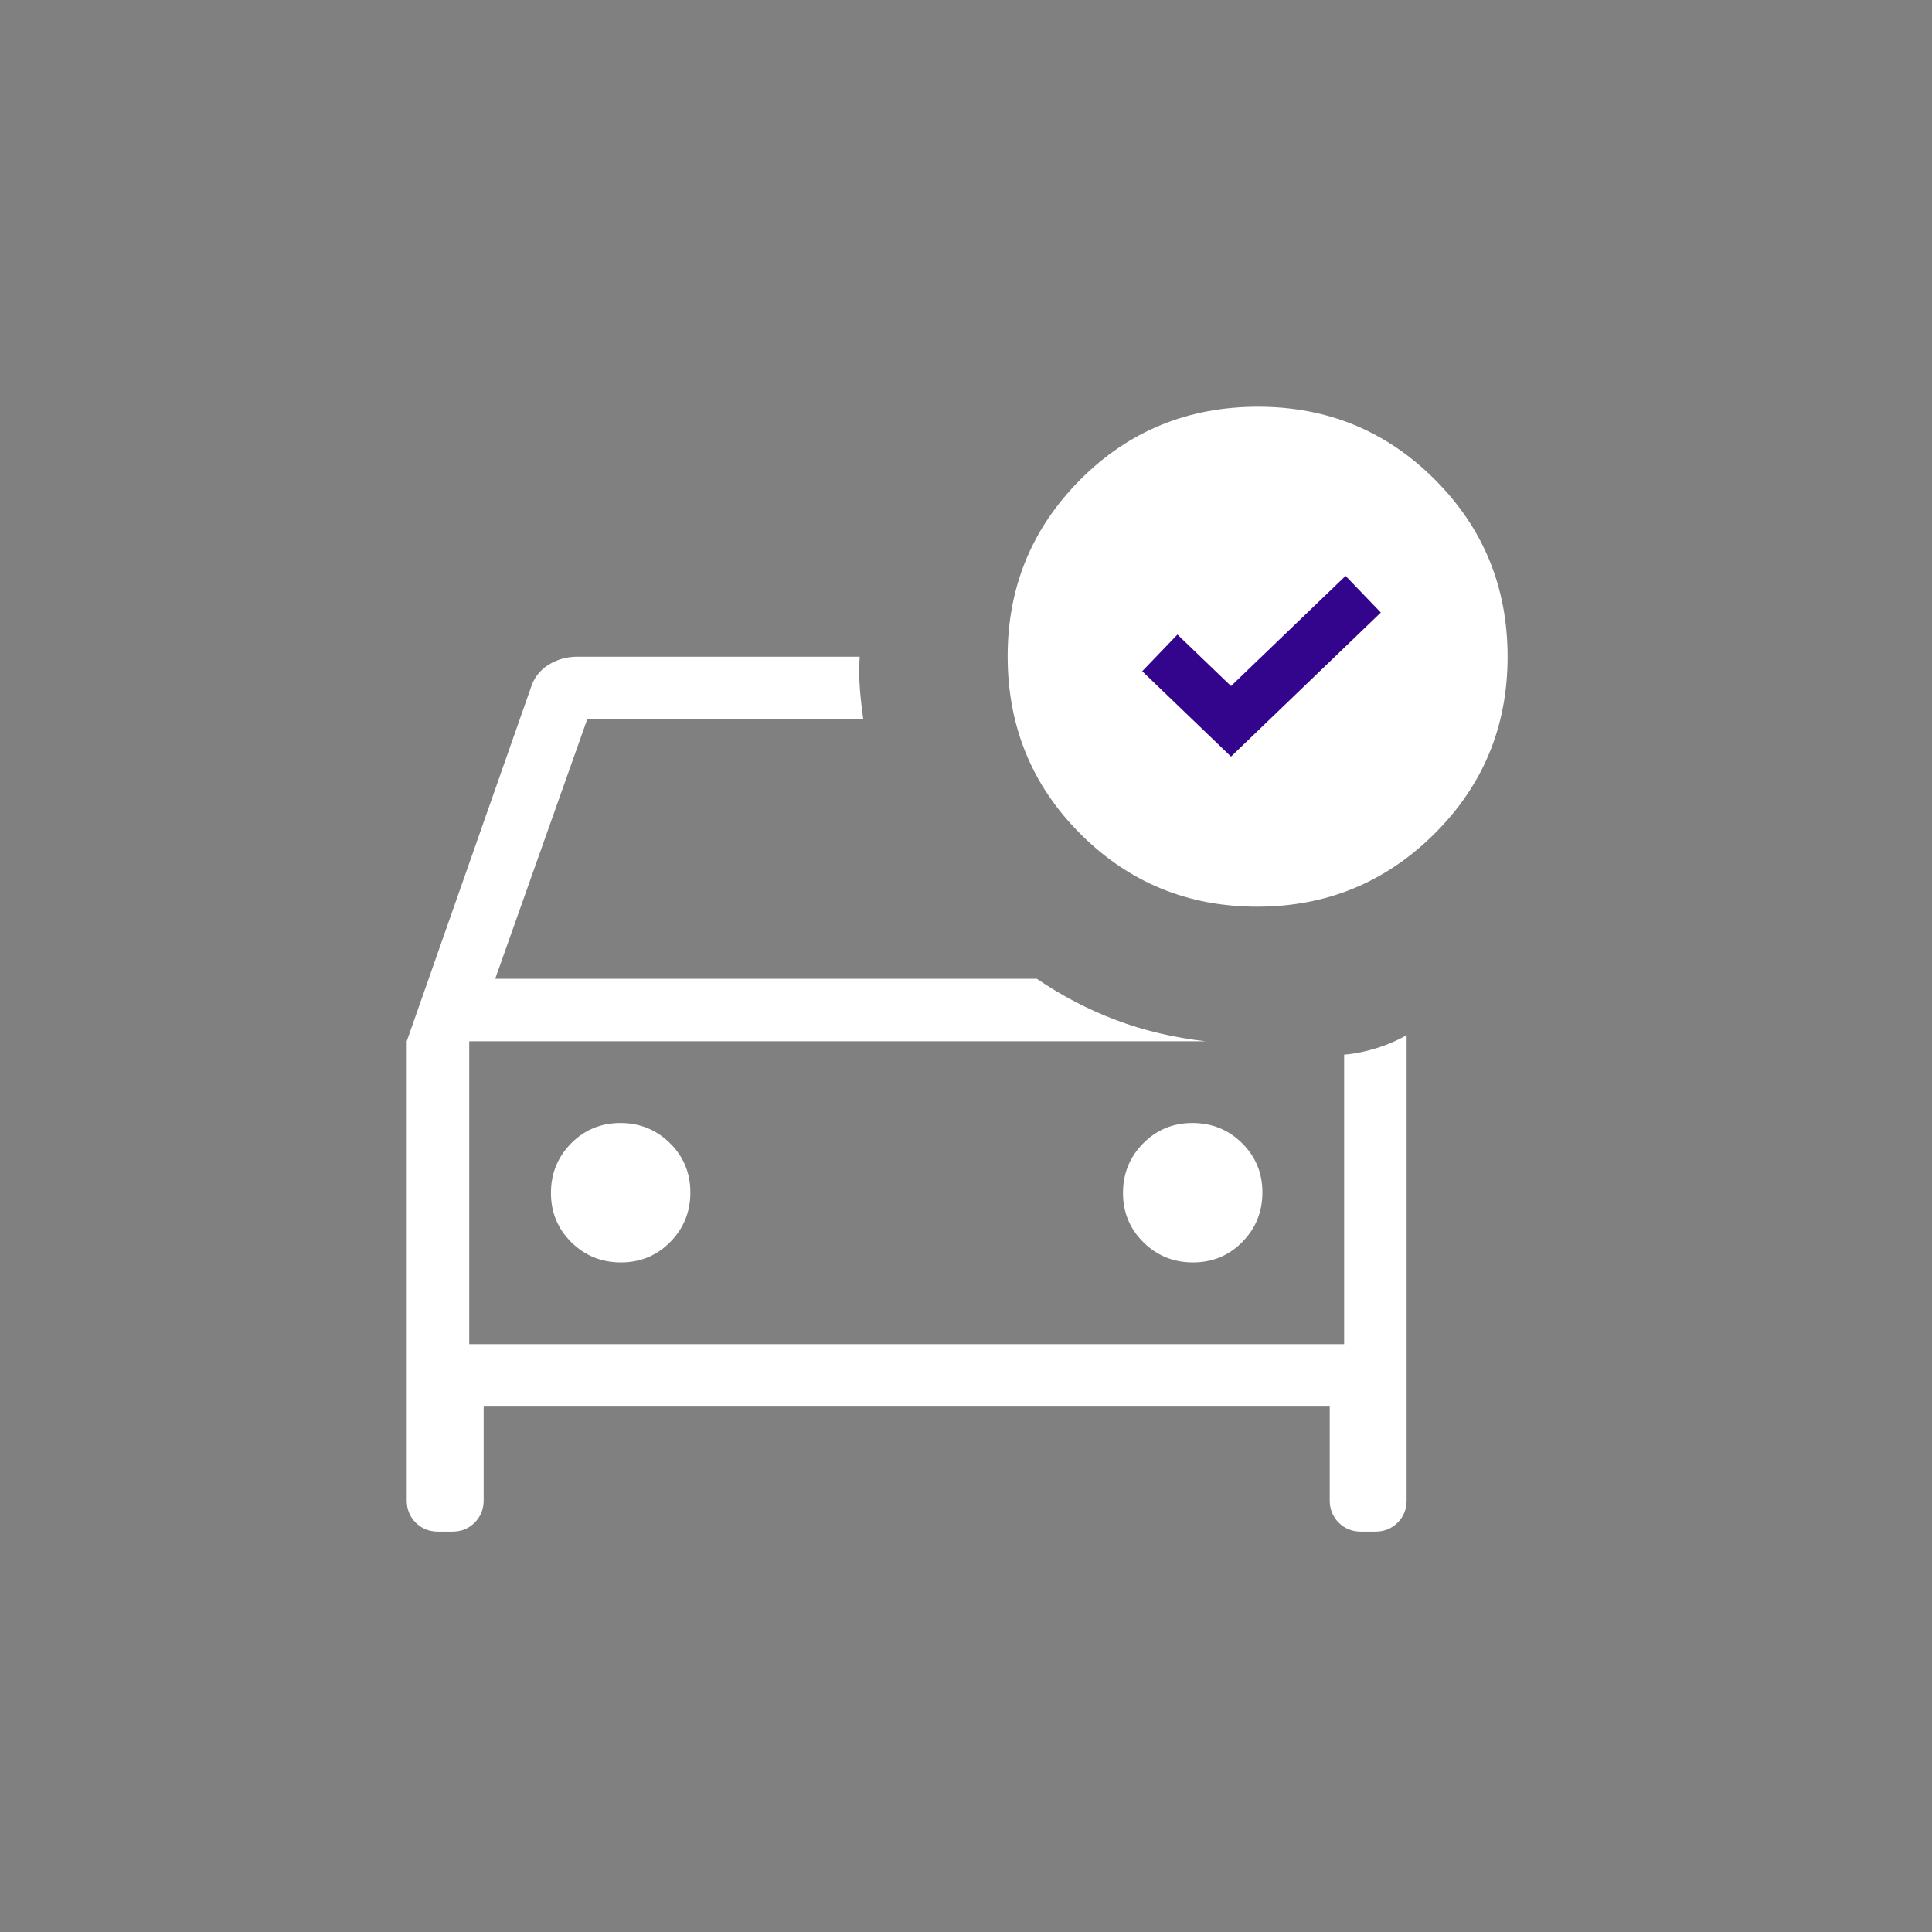 <svg width="76" height="76" viewBox="0 0 76 76" fill="none" xmlns="http://www.w3.org/2000/svg">
<rect x="0" y="0" width="76" height="76" fill="#808080" stroke="none"/>
<mask id="mask0_2749_2577" style="mask-type:alpha" maskUnits="userSpaceOnUse" x="0" y="0" width="76" height="76">
<rect width="76" height="76" fill="#D9D9D9"/>
</mask>
<g mask="url(#mask0_2749_2577)">
<path d="M16 40.961L20.879 27.062C20.999 26.672 21.23 26.369 21.571 26.155C21.913 25.941 22.294 25.833 22.713 25.833H33.818C33.79 26.243 33.791 26.653 33.823 27.062C33.855 27.472 33.9 27.882 33.96 28.292H23.101L19.48 38.503H40.787C41.767 39.171 42.805 39.713 43.902 40.127C44.999 40.541 46.174 40.819 47.429 40.961H18.458V52.875H52.875V41.486C53.263 41.458 53.677 41.376 54.118 41.24C54.56 41.105 54.965 40.931 55.333 40.72V59.021C55.333 59.369 55.215 59.661 54.98 59.897C54.744 60.132 54.452 60.25 54.104 60.25H53.537C53.189 60.25 52.897 60.132 52.661 59.897C52.425 59.661 52.308 59.369 52.308 59.021V55.333H19.026V59.021C19.026 59.369 18.908 59.661 18.672 59.897C18.437 60.132 18.145 60.25 17.796 60.25H17.229C16.881 60.25 16.589 60.132 16.353 59.897C16.118 59.661 16 59.369 16 59.021V40.961ZM46.929 49.66C47.694 49.66 48.34 49.393 48.868 48.858C49.396 48.322 49.66 47.672 49.66 46.907C49.66 46.142 49.393 45.496 48.858 44.968C48.322 44.44 47.672 44.176 46.907 44.176C46.142 44.176 45.496 44.444 44.968 44.979C44.44 45.514 44.176 46.165 44.176 46.929C44.176 47.694 44.444 48.34 44.98 48.868C45.514 49.396 46.165 49.66 46.929 49.66ZM24.426 49.66C25.191 49.66 25.837 49.393 26.365 48.858C26.893 48.322 27.157 47.672 27.157 46.907C27.157 46.142 26.889 45.496 26.354 44.968C25.819 44.44 25.169 44.176 24.404 44.176C23.639 44.176 22.993 44.444 22.465 44.979C21.937 45.514 21.673 46.165 21.673 46.929C21.673 47.694 21.941 48.34 22.476 48.868C23.011 49.396 23.661 49.66 24.426 49.66ZM49.452 35.667C46.726 35.667 44.409 34.712 42.5 32.804C40.592 30.896 39.638 28.566 39.638 25.816C39.638 23.098 40.59 20.782 42.495 18.869C44.4 16.956 46.732 16 49.49 16C52.216 16 54.534 16.954 56.442 18.863C58.35 20.771 59.305 23.094 59.305 25.833C59.305 28.572 58.344 30.896 56.422 32.804C54.501 34.712 52.178 35.667 49.452 35.667Z" fill="white"/>
<path d="M45.625 25.683L48.425 28.375L53.625 23.375" stroke="#33058D" stroke-width="2"/>
</g>
</svg>
